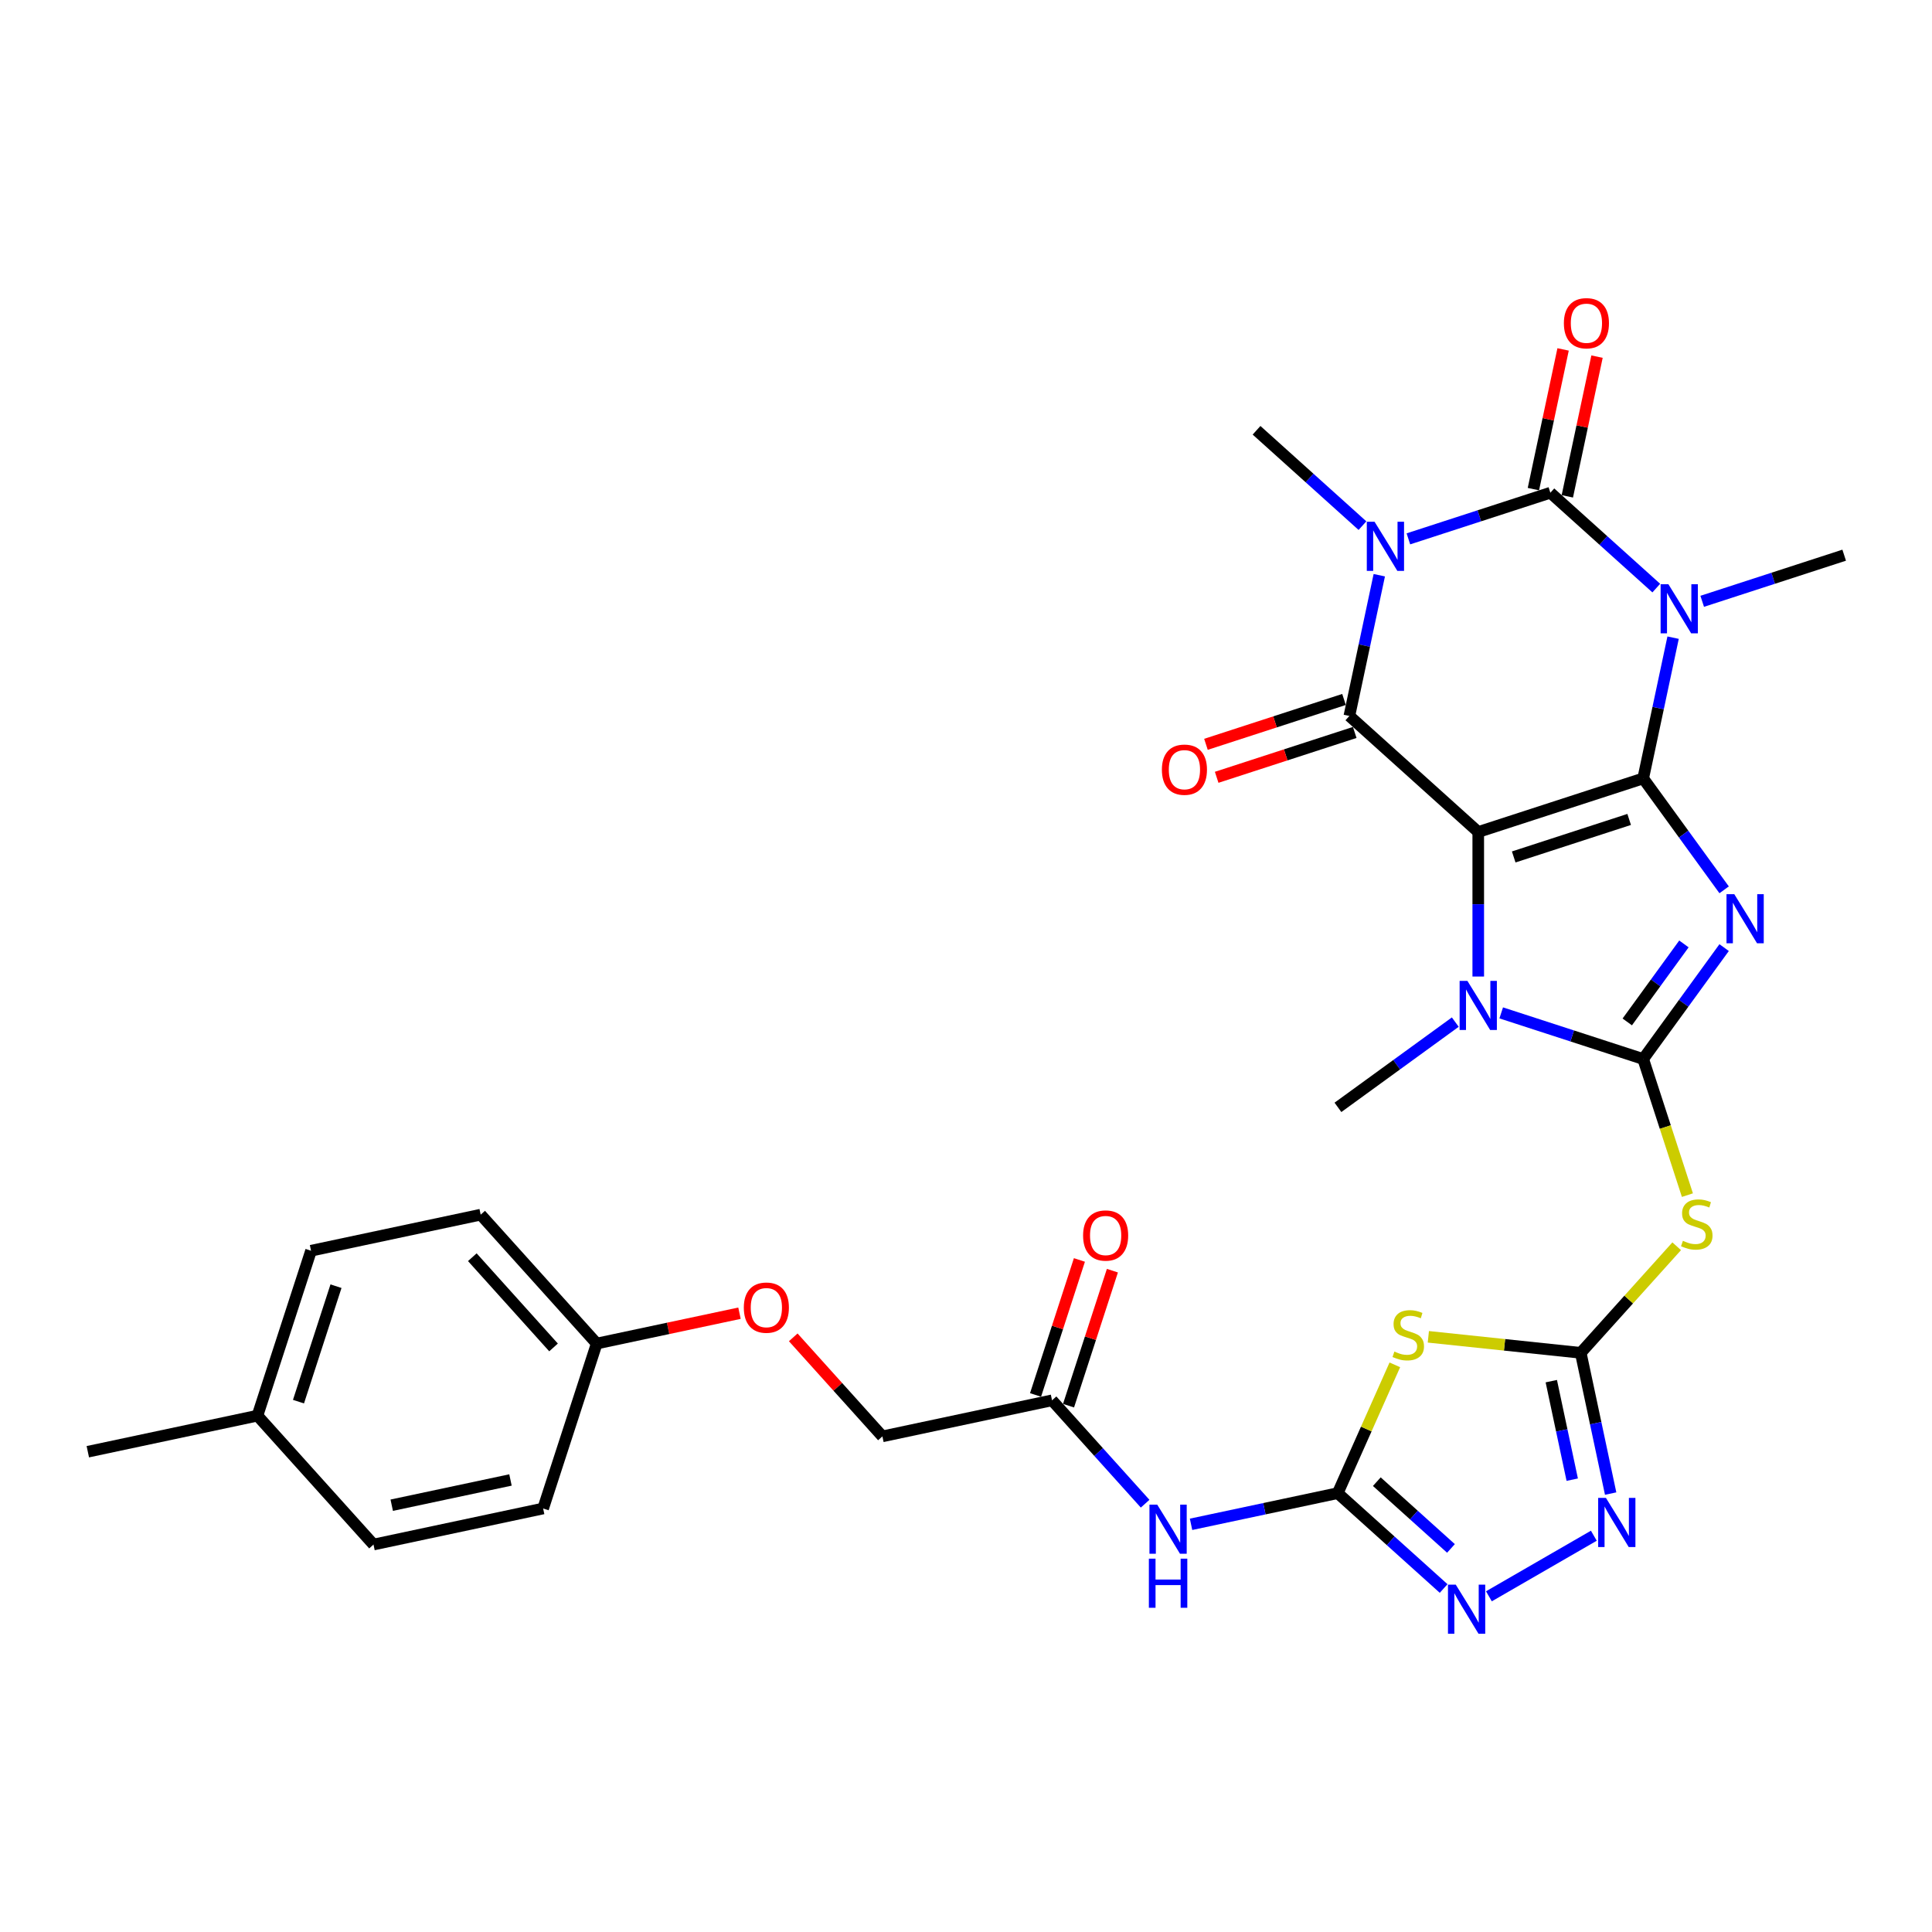 <?xml version='1.0' encoding='iso-8859-1'?>
<svg version='1.1' baseProfile='full'
              xmlns='http://www.w3.org/2000/svg'
                      xmlns:rdkit='http://www.rdkit.org/xml'
                      xmlns:xlink='http://www.w3.org/1999/xlink'
                  xml:space='preserve'
width='1000px' height='1000px' viewBox='0 0 1000 1000'>
<!-- END OF HEADER -->
<rect style='opacity:1.0;fill:#FFFFFF;stroke:none' width='1000' height='1000' x='0' y='0'> </rect>
<path class='bond-0' d='M 850.511,402.903 L 765.14,430.642' style='fill:none;fill-rule:evenodd;stroke:#000000;stroke-width:6px;stroke-linecap:butt;stroke-linejoin:miter;stroke-opacity:1' />
<path class='bond-0' d='M 843.253,424.139 L 783.493,443.556' style='fill:none;fill-rule:evenodd;stroke:#000000;stroke-width:6px;stroke-linecap:butt;stroke-linejoin:miter;stroke-opacity:1' />
<path class='bond-1' d='M 850.511,402.903 L 871.46,431.737' style='fill:none;fill-rule:evenodd;stroke:#000000;stroke-width:6px;stroke-linecap:butt;stroke-linejoin:miter;stroke-opacity:1' />
<path class='bond-1' d='M 871.46,431.737 L 892.408,460.57' style='fill:none;fill-rule:evenodd;stroke:#0000FF;stroke-width:6px;stroke-linecap:butt;stroke-linejoin:miter;stroke-opacity:1' />
<path class='bond-2' d='M 850.511,402.903 L 858.253,366.479' style='fill:none;fill-rule:evenodd;stroke:#000000;stroke-width:6px;stroke-linecap:butt;stroke-linejoin:miter;stroke-opacity:1' />
<path class='bond-2' d='M 858.253,366.479 L 865.995,330.055' style='fill:none;fill-rule:evenodd;stroke:#0000FF;stroke-width:6px;stroke-linecap:butt;stroke-linejoin:miter;stroke-opacity:1' />
<path class='bond-6' d='M 765.14,430.642 L 698.432,370.578' style='fill:none;fill-rule:evenodd;stroke:#000000;stroke-width:6px;stroke-linecap:butt;stroke-linejoin:miter;stroke-opacity:1' />
<path class='bond-7' d='M 765.14,430.642 L 765.14,468.047' style='fill:none;fill-rule:evenodd;stroke:#000000;stroke-width:6px;stroke-linecap:butt;stroke-linejoin:miter;stroke-opacity:1' />
<path class='bond-7' d='M 765.14,468.047 L 765.14,505.452' style='fill:none;fill-rule:evenodd;stroke:#0000FF;stroke-width:6px;stroke-linecap:butt;stroke-linejoin:miter;stroke-opacity:1' />
<path class='bond-4' d='M 892.408,490.479 L 871.46,519.313' style='fill:none;fill-rule:evenodd;stroke:#0000FF;stroke-width:6px;stroke-linecap:butt;stroke-linejoin:miter;stroke-opacity:1' />
<path class='bond-4' d='M 871.46,519.313 L 850.511,548.146' style='fill:none;fill-rule:evenodd;stroke:#000000;stroke-width:6px;stroke-linecap:butt;stroke-linejoin:miter;stroke-opacity:1' />
<path class='bond-4' d='M 871.599,488.577 L 856.935,508.76' style='fill:none;fill-rule:evenodd;stroke:#0000FF;stroke-width:6px;stroke-linecap:butt;stroke-linejoin:miter;stroke-opacity:1' />
<path class='bond-4' d='M 856.935,508.76 L 842.271,528.943' style='fill:none;fill-rule:evenodd;stroke:#000000;stroke-width:6px;stroke-linecap:butt;stroke-linejoin:miter;stroke-opacity:1' />
<path class='bond-5' d='M 857.289,304.399 L 829.878,279.718' style='fill:none;fill-rule:evenodd;stroke:#0000FF;stroke-width:6px;stroke-linecap:butt;stroke-linejoin:miter;stroke-opacity:1' />
<path class='bond-5' d='M 829.878,279.718 L 802.466,255.036' style='fill:none;fill-rule:evenodd;stroke:#000000;stroke-width:6px;stroke-linecap:butt;stroke-linejoin:miter;stroke-opacity:1' />
<path class='bond-19' d='M 881.059,311.239 L 917.802,299.3' style='fill:none;fill-rule:evenodd;stroke:#0000FF;stroke-width:6px;stroke-linecap:butt;stroke-linejoin:miter;stroke-opacity:1' />
<path class='bond-19' d='M 917.802,299.3 L 954.545,287.361' style='fill:none;fill-rule:evenodd;stroke:#000000;stroke-width:6px;stroke-linecap:butt;stroke-linejoin:miter;stroke-opacity:1' />
<path class='bond-3' d='M 728.98,278.913 L 765.723,266.975' style='fill:none;fill-rule:evenodd;stroke:#0000FF;stroke-width:6px;stroke-linecap:butt;stroke-linejoin:miter;stroke-opacity:1' />
<path class='bond-3' d='M 765.723,266.975 L 802.466,255.036' style='fill:none;fill-rule:evenodd;stroke:#000000;stroke-width:6px;stroke-linecap:butt;stroke-linejoin:miter;stroke-opacity:1' />
<path class='bond-20' d='M 705.21,272.074 L 677.798,247.392' style='fill:none;fill-rule:evenodd;stroke:#0000FF;stroke-width:6px;stroke-linecap:butt;stroke-linejoin:miter;stroke-opacity:1' />
<path class='bond-20' d='M 677.798,247.392 L 650.386,222.711' style='fill:none;fill-rule:evenodd;stroke:#000000;stroke-width:6px;stroke-linecap:butt;stroke-linejoin:miter;stroke-opacity:1' />
<path class='bond-32' d='M 713.916,297.73 L 706.174,334.154' style='fill:none;fill-rule:evenodd;stroke:#0000FF;stroke-width:6px;stroke-linecap:butt;stroke-linejoin:miter;stroke-opacity:1' />
<path class='bond-32' d='M 706.174,334.154 L 698.432,370.578' style='fill:none;fill-rule:evenodd;stroke:#000000;stroke-width:6px;stroke-linecap:butt;stroke-linejoin:miter;stroke-opacity:1' />
<path class='bond-11' d='M 850.511,548.146 L 861.957,583.372' style='fill:none;fill-rule:evenodd;stroke:#000000;stroke-width:6px;stroke-linecap:butt;stroke-linejoin:miter;stroke-opacity:1' />
<path class='bond-11' d='M 861.957,583.372 L 873.402,618.598' style='fill:none;fill-rule:evenodd;stroke:#CCCC00;stroke-width:6px;stroke-linecap:butt;stroke-linejoin:miter;stroke-opacity:1' />
<path class='bond-31' d='M 850.511,548.146 L 813.768,536.207' style='fill:none;fill-rule:evenodd;stroke:#000000;stroke-width:6px;stroke-linecap:butt;stroke-linejoin:miter;stroke-opacity:1' />
<path class='bond-31' d='M 813.768,536.207 L 777.025,524.269' style='fill:none;fill-rule:evenodd;stroke:#0000FF;stroke-width:6px;stroke-linecap:butt;stroke-linejoin:miter;stroke-opacity:1' />
<path class='bond-16' d='M 811.246,256.902 L 818.931,220.747' style='fill:none;fill-rule:evenodd;stroke:#000000;stroke-width:6px;stroke-linecap:butt;stroke-linejoin:miter;stroke-opacity:1' />
<path class='bond-16' d='M 818.931,220.747 L 826.616,184.593' style='fill:none;fill-rule:evenodd;stroke:#FF0000;stroke-width:6px;stroke-linecap:butt;stroke-linejoin:miter;stroke-opacity:1' />
<path class='bond-16' d='M 793.686,253.17 L 801.371,217.015' style='fill:none;fill-rule:evenodd;stroke:#000000;stroke-width:6px;stroke-linecap:butt;stroke-linejoin:miter;stroke-opacity:1' />
<path class='bond-16' d='M 801.371,217.015 L 809.056,180.86' style='fill:none;fill-rule:evenodd;stroke:#FF0000;stroke-width:6px;stroke-linecap:butt;stroke-linejoin:miter;stroke-opacity:1' />
<path class='bond-17' d='M 695.658,362.041 L 659.929,373.65' style='fill:none;fill-rule:evenodd;stroke:#000000;stroke-width:6px;stroke-linecap:butt;stroke-linejoin:miter;stroke-opacity:1' />
<path class='bond-17' d='M 659.929,373.65 L 624.2,385.259' style='fill:none;fill-rule:evenodd;stroke:#FF0000;stroke-width:6px;stroke-linecap:butt;stroke-linejoin:miter;stroke-opacity:1' />
<path class='bond-17' d='M 701.205,379.115 L 665.477,390.724' style='fill:none;fill-rule:evenodd;stroke:#000000;stroke-width:6px;stroke-linecap:butt;stroke-linejoin:miter;stroke-opacity:1' />
<path class='bond-17' d='M 665.477,390.724 L 629.748,402.333' style='fill:none;fill-rule:evenodd;stroke:#FF0000;stroke-width:6px;stroke-linecap:butt;stroke-linejoin:miter;stroke-opacity:1' />
<path class='bond-23' d='M 753.255,529.042 L 722.887,551.106' style='fill:none;fill-rule:evenodd;stroke:#0000FF;stroke-width:6px;stroke-linecap:butt;stroke-linejoin:miter;stroke-opacity:1' />
<path class='bond-23' d='M 722.887,551.106 L 692.519,573.169' style='fill:none;fill-rule:evenodd;stroke:#000000;stroke-width:6px;stroke-linecap:butt;stroke-linejoin:miter;stroke-opacity:1' />
<path class='bond-8' d='M 818.186,700.225 L 843.02,672.643' style='fill:none;fill-rule:evenodd;stroke:#000000;stroke-width:6px;stroke-linecap:butt;stroke-linejoin:miter;stroke-opacity:1' />
<path class='bond-8' d='M 843.02,672.643 L 867.855,645.062' style='fill:none;fill-rule:evenodd;stroke:#CCCC00;stroke-width:6px;stroke-linecap:butt;stroke-linejoin:miter;stroke-opacity:1' />
<path class='bond-10' d='M 818.186,700.225 L 778.746,696.08' style='fill:none;fill-rule:evenodd;stroke:#000000;stroke-width:6px;stroke-linecap:butt;stroke-linejoin:miter;stroke-opacity:1' />
<path class='bond-10' d='M 778.746,696.08 L 739.307,691.935' style='fill:none;fill-rule:evenodd;stroke:#CCCC00;stroke-width:6px;stroke-linecap:butt;stroke-linejoin:miter;stroke-opacity:1' />
<path class='bond-12' d='M 818.186,700.225 L 825.928,736.649' style='fill:none;fill-rule:evenodd;stroke:#000000;stroke-width:6px;stroke-linecap:butt;stroke-linejoin:miter;stroke-opacity:1' />
<path class='bond-12' d='M 825.928,736.649 L 833.67,773.074' style='fill:none;fill-rule:evenodd;stroke:#0000FF;stroke-width:6px;stroke-linecap:butt;stroke-linejoin:miter;stroke-opacity:1' />
<path class='bond-12' d='M 802.948,714.885 L 808.367,740.382' style='fill:none;fill-rule:evenodd;stroke:#000000;stroke-width:6px;stroke-linecap:butt;stroke-linejoin:miter;stroke-opacity:1' />
<path class='bond-12' d='M 808.367,740.382 L 813.787,765.879' style='fill:none;fill-rule:evenodd;stroke:#0000FF;stroke-width:6px;stroke-linecap:butt;stroke-linejoin:miter;stroke-opacity:1' />
<path class='bond-9' d='M 692.402,772.846 L 707.184,739.645' style='fill:none;fill-rule:evenodd;stroke:#000000;stroke-width:6px;stroke-linecap:butt;stroke-linejoin:miter;stroke-opacity:1' />
<path class='bond-9' d='M 707.184,739.645 L 721.966,706.443' style='fill:none;fill-rule:evenodd;stroke:#CCCC00;stroke-width:6px;stroke-linecap:butt;stroke-linejoin:miter;stroke-opacity:1' />
<path class='bond-14' d='M 692.402,772.846 L 654.443,780.915' style='fill:none;fill-rule:evenodd;stroke:#000000;stroke-width:6px;stroke-linecap:butt;stroke-linejoin:miter;stroke-opacity:1' />
<path class='bond-14' d='M 654.443,780.915 L 616.484,788.983' style='fill:none;fill-rule:evenodd;stroke:#0000FF;stroke-width:6px;stroke-linecap:butt;stroke-linejoin:miter;stroke-opacity:1' />
<path class='bond-33' d='M 692.402,772.846 L 719.814,797.528' style='fill:none;fill-rule:evenodd;stroke:#000000;stroke-width:6px;stroke-linecap:butt;stroke-linejoin:miter;stroke-opacity:1' />
<path class='bond-33' d='M 719.814,797.528 L 747.225,822.21' style='fill:none;fill-rule:evenodd;stroke:#0000FF;stroke-width:6px;stroke-linecap:butt;stroke-linejoin:miter;stroke-opacity:1' />
<path class='bond-33' d='M 712.638,766.909 L 731.826,784.186' style='fill:none;fill-rule:evenodd;stroke:#000000;stroke-width:6px;stroke-linecap:butt;stroke-linejoin:miter;stroke-opacity:1' />
<path class='bond-33' d='M 731.826,784.186 L 751.015,801.463' style='fill:none;fill-rule:evenodd;stroke:#0000FF;stroke-width:6px;stroke-linecap:butt;stroke-linejoin:miter;stroke-opacity:1' />
<path class='bond-13' d='M 824.964,794.89 L 770.652,826.247' style='fill:none;fill-rule:evenodd;stroke:#0000FF;stroke-width:6px;stroke-linecap:butt;stroke-linejoin:miter;stroke-opacity:1' />
<path class='bond-15' d='M 592.714,778.31 L 568.624,751.556' style='fill:none;fill-rule:evenodd;stroke:#0000FF;stroke-width:6px;stroke-linecap:butt;stroke-linejoin:miter;stroke-opacity:1' />
<path class='bond-15' d='M 568.624,751.556 L 544.535,724.801' style='fill:none;fill-rule:evenodd;stroke:#000000;stroke-width:6px;stroke-linecap:butt;stroke-linejoin:miter;stroke-opacity:1' />
<path class='bond-18' d='M 553.072,727.575 L 564.424,692.636' style='fill:none;fill-rule:evenodd;stroke:#000000;stroke-width:6px;stroke-linecap:butt;stroke-linejoin:miter;stroke-opacity:1' />
<path class='bond-18' d='M 564.424,692.636 L 575.776,657.697' style='fill:none;fill-rule:evenodd;stroke:#FF0000;stroke-width:6px;stroke-linecap:butt;stroke-linejoin:miter;stroke-opacity:1' />
<path class='bond-18' d='M 535.997,722.028 L 547.35,687.089' style='fill:none;fill-rule:evenodd;stroke:#000000;stroke-width:6px;stroke-linecap:butt;stroke-linejoin:miter;stroke-opacity:1' />
<path class='bond-18' d='M 547.35,687.089 L 558.702,652.15' style='fill:none;fill-rule:evenodd;stroke:#FF0000;stroke-width:6px;stroke-linecap:butt;stroke-linejoin:miter;stroke-opacity:1' />
<path class='bond-22' d='M 544.535,724.801 L 456.731,743.465' style='fill:none;fill-rule:evenodd;stroke:#000000;stroke-width:6px;stroke-linecap:butt;stroke-linejoin:miter;stroke-opacity:1' />
<path class='bond-21' d='M 410.581,692.209 L 433.656,717.837' style='fill:none;fill-rule:evenodd;stroke:#FF0000;stroke-width:6px;stroke-linecap:butt;stroke-linejoin:miter;stroke-opacity:1' />
<path class='bond-21' d='M 433.656,717.837 L 456.731,743.465' style='fill:none;fill-rule:evenodd;stroke:#000000;stroke-width:6px;stroke-linecap:butt;stroke-linejoin:miter;stroke-opacity:1' />
<path class='bond-24' d='M 382.754,679.714 L 345.809,687.567' style='fill:none;fill-rule:evenodd;stroke:#FF0000;stroke-width:6px;stroke-linecap:butt;stroke-linejoin:miter;stroke-opacity:1' />
<path class='bond-24' d='M 345.809,687.567 L 308.864,695.419' style='fill:none;fill-rule:evenodd;stroke:#000000;stroke-width:6px;stroke-linecap:butt;stroke-linejoin:miter;stroke-opacity:1' />
<path class='bond-26' d='M 308.864,695.419 L 281.125,780.791' style='fill:none;fill-rule:evenodd;stroke:#000000;stroke-width:6px;stroke-linecap:butt;stroke-linejoin:miter;stroke-opacity:1' />
<path class='bond-27' d='M 308.864,695.419 L 248.8,628.711' style='fill:none;fill-rule:evenodd;stroke:#000000;stroke-width:6px;stroke-linecap:butt;stroke-linejoin:miter;stroke-opacity:1' />
<path class='bond-27' d='M 286.513,697.426 L 244.468,650.73' style='fill:none;fill-rule:evenodd;stroke:#000000;stroke-width:6px;stroke-linecap:butt;stroke-linejoin:miter;stroke-opacity:1' />
<path class='bond-25' d='M 133.258,732.746 L 160.996,647.374' style='fill:none;fill-rule:evenodd;stroke:#000000;stroke-width:6px;stroke-linecap:butt;stroke-linejoin:miter;stroke-opacity:1' />
<path class='bond-25' d='M 154.493,725.488 L 173.91,665.728' style='fill:none;fill-rule:evenodd;stroke:#000000;stroke-width:6px;stroke-linecap:butt;stroke-linejoin:miter;stroke-opacity:1' />
<path class='bond-30' d='M 133.258,732.746 L 45.455,751.409' style='fill:none;fill-rule:evenodd;stroke:#000000;stroke-width:6px;stroke-linecap:butt;stroke-linejoin:miter;stroke-opacity:1' />
<path class='bond-34' d='M 133.258,732.746 L 193.322,799.454' style='fill:none;fill-rule:evenodd;stroke:#000000;stroke-width:6px;stroke-linecap:butt;stroke-linejoin:miter;stroke-opacity:1' />
<path class='bond-28' d='M 281.125,780.791 L 193.322,799.454' style='fill:none;fill-rule:evenodd;stroke:#000000;stroke-width:6px;stroke-linecap:butt;stroke-linejoin:miter;stroke-opacity:1' />
<path class='bond-28' d='M 264.222,766.03 L 202.76,779.094' style='fill:none;fill-rule:evenodd;stroke:#000000;stroke-width:6px;stroke-linecap:butt;stroke-linejoin:miter;stroke-opacity:1' />
<path class='bond-29' d='M 248.8,628.711 L 160.996,647.374' style='fill:none;fill-rule:evenodd;stroke:#000000;stroke-width:6px;stroke-linecap:butt;stroke-linejoin:miter;stroke-opacity:1' />
<path  class='atom-2' d='M 897.654 462.814
L 905.984 476.279
Q 906.81 477.607, 908.139 480.013
Q 909.467 482.419, 909.539 482.562
L 909.539 462.814
L 912.914 462.814
L 912.914 488.235
L 909.431 488.235
L 900.491 473.514
Q 899.449 471.79, 898.336 469.816
Q 897.259 467.841, 896.936 467.23
L 896.936 488.235
L 893.633 488.235
L 893.633 462.814
L 897.654 462.814
' fill='#0000FF'/>
<path  class='atom-3' d='M 863.555 302.39
L 871.885 315.854
Q 872.711 317.183, 874.039 319.589
Q 875.368 321.994, 875.44 322.138
L 875.44 302.39
L 878.815 302.39
L 878.815 327.811
L 875.332 327.811
L 866.391 313.09
Q 865.35 311.366, 864.237 309.391
Q 863.16 307.416, 862.837 306.806
L 862.837 327.811
L 859.533 327.811
L 859.533 302.39
L 863.555 302.39
' fill='#0000FF'/>
<path  class='atom-4' d='M 711.475 270.064
L 719.806 283.529
Q 720.631 284.857, 721.96 287.263
Q 723.288 289.669, 723.36 289.812
L 723.36 270.064
L 726.735 270.064
L 726.735 295.485
L 723.253 295.485
L 714.312 280.764
Q 713.271 279.041, 712.158 277.066
Q 711.08 275.091, 710.757 274.481
L 710.757 295.485
L 707.454 295.485
L 707.454 270.064
L 711.475 270.064
' fill='#0000FF'/>
<path  class='atom-8' d='M 759.52 507.696
L 767.851 521.161
Q 768.676 522.49, 770.005 524.895
Q 771.333 527.301, 771.405 527.445
L 771.405 507.696
L 774.78 507.696
L 774.78 533.118
L 771.298 533.118
L 762.357 518.396
Q 761.316 516.673, 760.203 514.698
Q 759.125 512.723, 758.802 512.113
L 758.802 533.118
L 755.499 533.118
L 755.499 507.696
L 759.52 507.696
' fill='#0000FF'/>
<path  class='atom-11' d='M 721.731 699.567
Q 722.019 699.675, 723.204 700.178
Q 724.388 700.681, 725.681 701.004
Q 727.01 701.291, 728.302 701.291
Q 730.708 701.291, 732.108 700.142
Q 733.509 698.957, 733.509 696.91
Q 733.509 695.51, 732.79 694.648
Q 732.108 693.787, 731.031 693.32
Q 729.954 692.853, 728.159 692.314
Q 725.896 691.632, 724.532 690.986
Q 723.204 690.34, 722.234 688.975
Q 721.301 687.611, 721.301 685.313
Q 721.301 682.117, 723.455 680.142
Q 725.645 678.168, 729.954 678.168
Q 732.898 678.168, 736.237 679.568
L 735.412 682.333
Q 732.36 681.076, 730.062 681.076
Q 727.584 681.076, 726.22 682.117
Q 724.855 683.123, 724.891 684.882
Q 724.891 686.246, 725.573 687.072
Q 726.291 687.898, 727.297 688.365
Q 728.338 688.832, 730.062 689.37
Q 732.36 690.088, 733.724 690.806
Q 735.088 691.525, 736.058 692.997
Q 737.063 694.433, 737.063 696.91
Q 737.063 700.429, 734.693 702.332
Q 732.36 704.199, 728.446 704.199
Q 726.184 704.199, 724.46 703.697
Q 722.773 703.23, 720.762 702.404
L 721.731 699.567
' fill='#CCCC00'/>
<path  class='atom-12' d='M 871.069 642.242
Q 871.356 642.35, 872.541 642.853
Q 873.726 643.355, 875.018 643.678
Q 876.347 643.966, 877.639 643.966
Q 880.045 643.966, 881.445 642.817
Q 882.846 641.632, 882.846 639.585
Q 882.846 638.185, 882.128 637.323
Q 881.445 636.461, 880.368 635.995
Q 879.291 635.528, 877.496 634.989
Q 875.234 634.307, 873.869 633.661
Q 872.541 633.014, 871.571 631.65
Q 870.638 630.286, 870.638 627.988
Q 870.638 624.792, 872.792 622.817
Q 874.982 620.842, 879.291 620.842
Q 882.235 620.842, 885.575 622.243
L 884.749 625.007
Q 881.697 623.751, 879.399 623.751
Q 876.921 623.751, 875.557 624.792
Q 874.192 625.797, 874.228 627.557
Q 874.228 628.921, 874.911 629.747
Q 875.629 630.573, 876.634 631.04
Q 877.675 631.506, 879.399 632.045
Q 881.697 632.763, 883.061 633.481
Q 884.426 634.199, 885.395 635.671
Q 886.4 637.108, 886.4 639.585
Q 886.4 643.104, 884.031 645.007
Q 881.697 646.874, 877.783 646.874
Q 875.521 646.874, 873.798 646.371
Q 872.11 645.905, 870.099 645.079
L 871.069 642.242
' fill='#CCCC00'/>
<path  class='atom-13' d='M 831.229 775.318
L 839.56 788.782
Q 840.385 790.111, 841.714 792.517
Q 843.042 794.922, 843.114 795.066
L 843.114 775.318
L 846.489 775.318
L 846.489 800.739
L 843.007 800.739
L 834.066 786.018
Q 833.025 784.294, 831.912 782.319
Q 830.834 780.345, 830.511 779.734
L 830.511 800.739
L 827.208 800.739
L 827.208 775.318
L 831.229 775.318
' fill='#0000FF'/>
<path  class='atom-14' d='M 753.491 820.2
L 761.821 833.665
Q 762.647 834.993, 763.975 837.399
Q 765.304 839.805, 765.376 839.948
L 765.376 820.2
L 768.751 820.2
L 768.751 845.621
L 765.268 845.621
L 756.327 830.9
Q 755.286 829.177, 754.173 827.202
Q 753.096 825.227, 752.773 824.616
L 752.773 845.621
L 749.469 845.621
L 749.469 820.2
L 753.491 820.2
' fill='#0000FF'/>
<path  class='atom-15' d='M 598.98 778.799
L 607.31 792.264
Q 608.136 793.592, 609.464 795.998
Q 610.793 798.404, 610.864 798.547
L 610.864 778.799
L 614.24 778.799
L 614.24 804.22
L 610.757 804.22
L 601.816 789.499
Q 600.775 787.775, 599.662 785.801
Q 598.585 783.826, 598.261 783.215
L 598.261 804.22
L 594.958 804.22
L 594.958 778.799
L 598.98 778.799
' fill='#0000FF'/>
<path  class='atom-15' d='M 594.653 806.762
L 598.1 806.762
L 598.1 817.57
L 611.098 817.57
L 611.098 806.762
L 614.545 806.762
L 614.545 832.184
L 611.098 832.184
L 611.098 820.443
L 598.1 820.443
L 598.1 832.184
L 594.653 832.184
L 594.653 806.762
' fill='#0000FF'/>
<path  class='atom-17' d='M 809.46 167.305
Q 809.46 161.201, 812.476 157.79
Q 815.492 154.379, 821.129 154.379
Q 826.766 154.379, 829.782 157.79
Q 832.799 161.201, 832.799 167.305
Q 832.799 173.48, 829.747 176.999
Q 826.695 180.482, 821.129 180.482
Q 815.528 180.482, 812.476 176.999
Q 809.46 173.516, 809.46 167.305
M 821.129 177.61
Q 825.007 177.61, 827.089 175.024
Q 829.208 172.403, 829.208 167.305
Q 829.208 162.314, 827.089 159.8
Q 825.007 157.251, 821.129 157.251
Q 817.251 157.251, 815.133 159.764
Q 813.05 162.278, 813.05 167.305
Q 813.05 172.439, 815.133 175.024
Q 817.251 177.61, 821.129 177.61
' fill='#FF0000'/>
<path  class='atom-18' d='M 601.391 398.389
Q 601.391 392.285, 604.407 388.874
Q 607.423 385.462, 613.06 385.462
Q 618.697 385.462, 621.714 388.874
Q 624.73 392.285, 624.73 398.389
Q 624.73 404.564, 621.678 408.083
Q 618.626 411.566, 613.06 411.566
Q 607.459 411.566, 604.407 408.083
Q 601.391 404.6, 601.391 398.389
M 613.06 408.694
Q 616.938 408.694, 619.021 406.108
Q 621.139 403.487, 621.139 398.389
Q 621.139 393.398, 619.021 390.884
Q 616.938 388.335, 613.06 388.335
Q 609.182 388.335, 607.064 390.848
Q 604.981 393.362, 604.981 398.389
Q 604.981 403.523, 607.064 406.108
Q 609.182 408.694, 613.06 408.694
' fill='#FF0000'/>
<path  class='atom-19' d='M 560.604 639.502
Q 560.604 633.398, 563.62 629.987
Q 566.636 626.576, 572.273 626.576
Q 577.911 626.576, 580.927 629.987
Q 583.943 633.398, 583.943 639.502
Q 583.943 645.678, 580.891 649.196
Q 577.839 652.679, 572.273 652.679
Q 566.672 652.679, 563.62 649.196
Q 560.604 645.714, 560.604 639.502
M 572.273 649.807
Q 576.151 649.807, 578.234 647.222
Q 580.352 644.601, 580.352 639.502
Q 580.352 634.511, 578.234 631.998
Q 576.151 629.448, 572.273 629.448
Q 568.396 629.448, 566.277 631.962
Q 564.195 634.475, 564.195 639.502
Q 564.195 644.636, 566.277 647.222
Q 568.396 649.807, 572.273 649.807
' fill='#FF0000'/>
<path  class='atom-22' d='M 384.998 676.828
Q 384.998 670.724, 388.014 667.313
Q 391.03 663.902, 396.667 663.902
Q 402.304 663.902, 405.32 667.313
Q 408.336 670.724, 408.336 676.828
Q 408.336 683.004, 405.284 686.523
Q 402.232 690.006, 396.667 690.006
Q 391.066 690.006, 388.014 686.523
Q 384.998 683.04, 384.998 676.828
M 396.667 687.133
Q 400.545 687.133, 402.627 684.548
Q 404.746 681.927, 404.746 676.828
Q 404.746 671.837, 402.627 669.324
Q 400.545 666.775, 396.667 666.775
Q 392.789 666.775, 390.671 669.288
Q 388.588 671.801, 388.588 676.828
Q 388.588 681.963, 390.671 684.548
Q 392.789 687.133, 396.667 687.133
' fill='#FF0000'/>
</svg>
